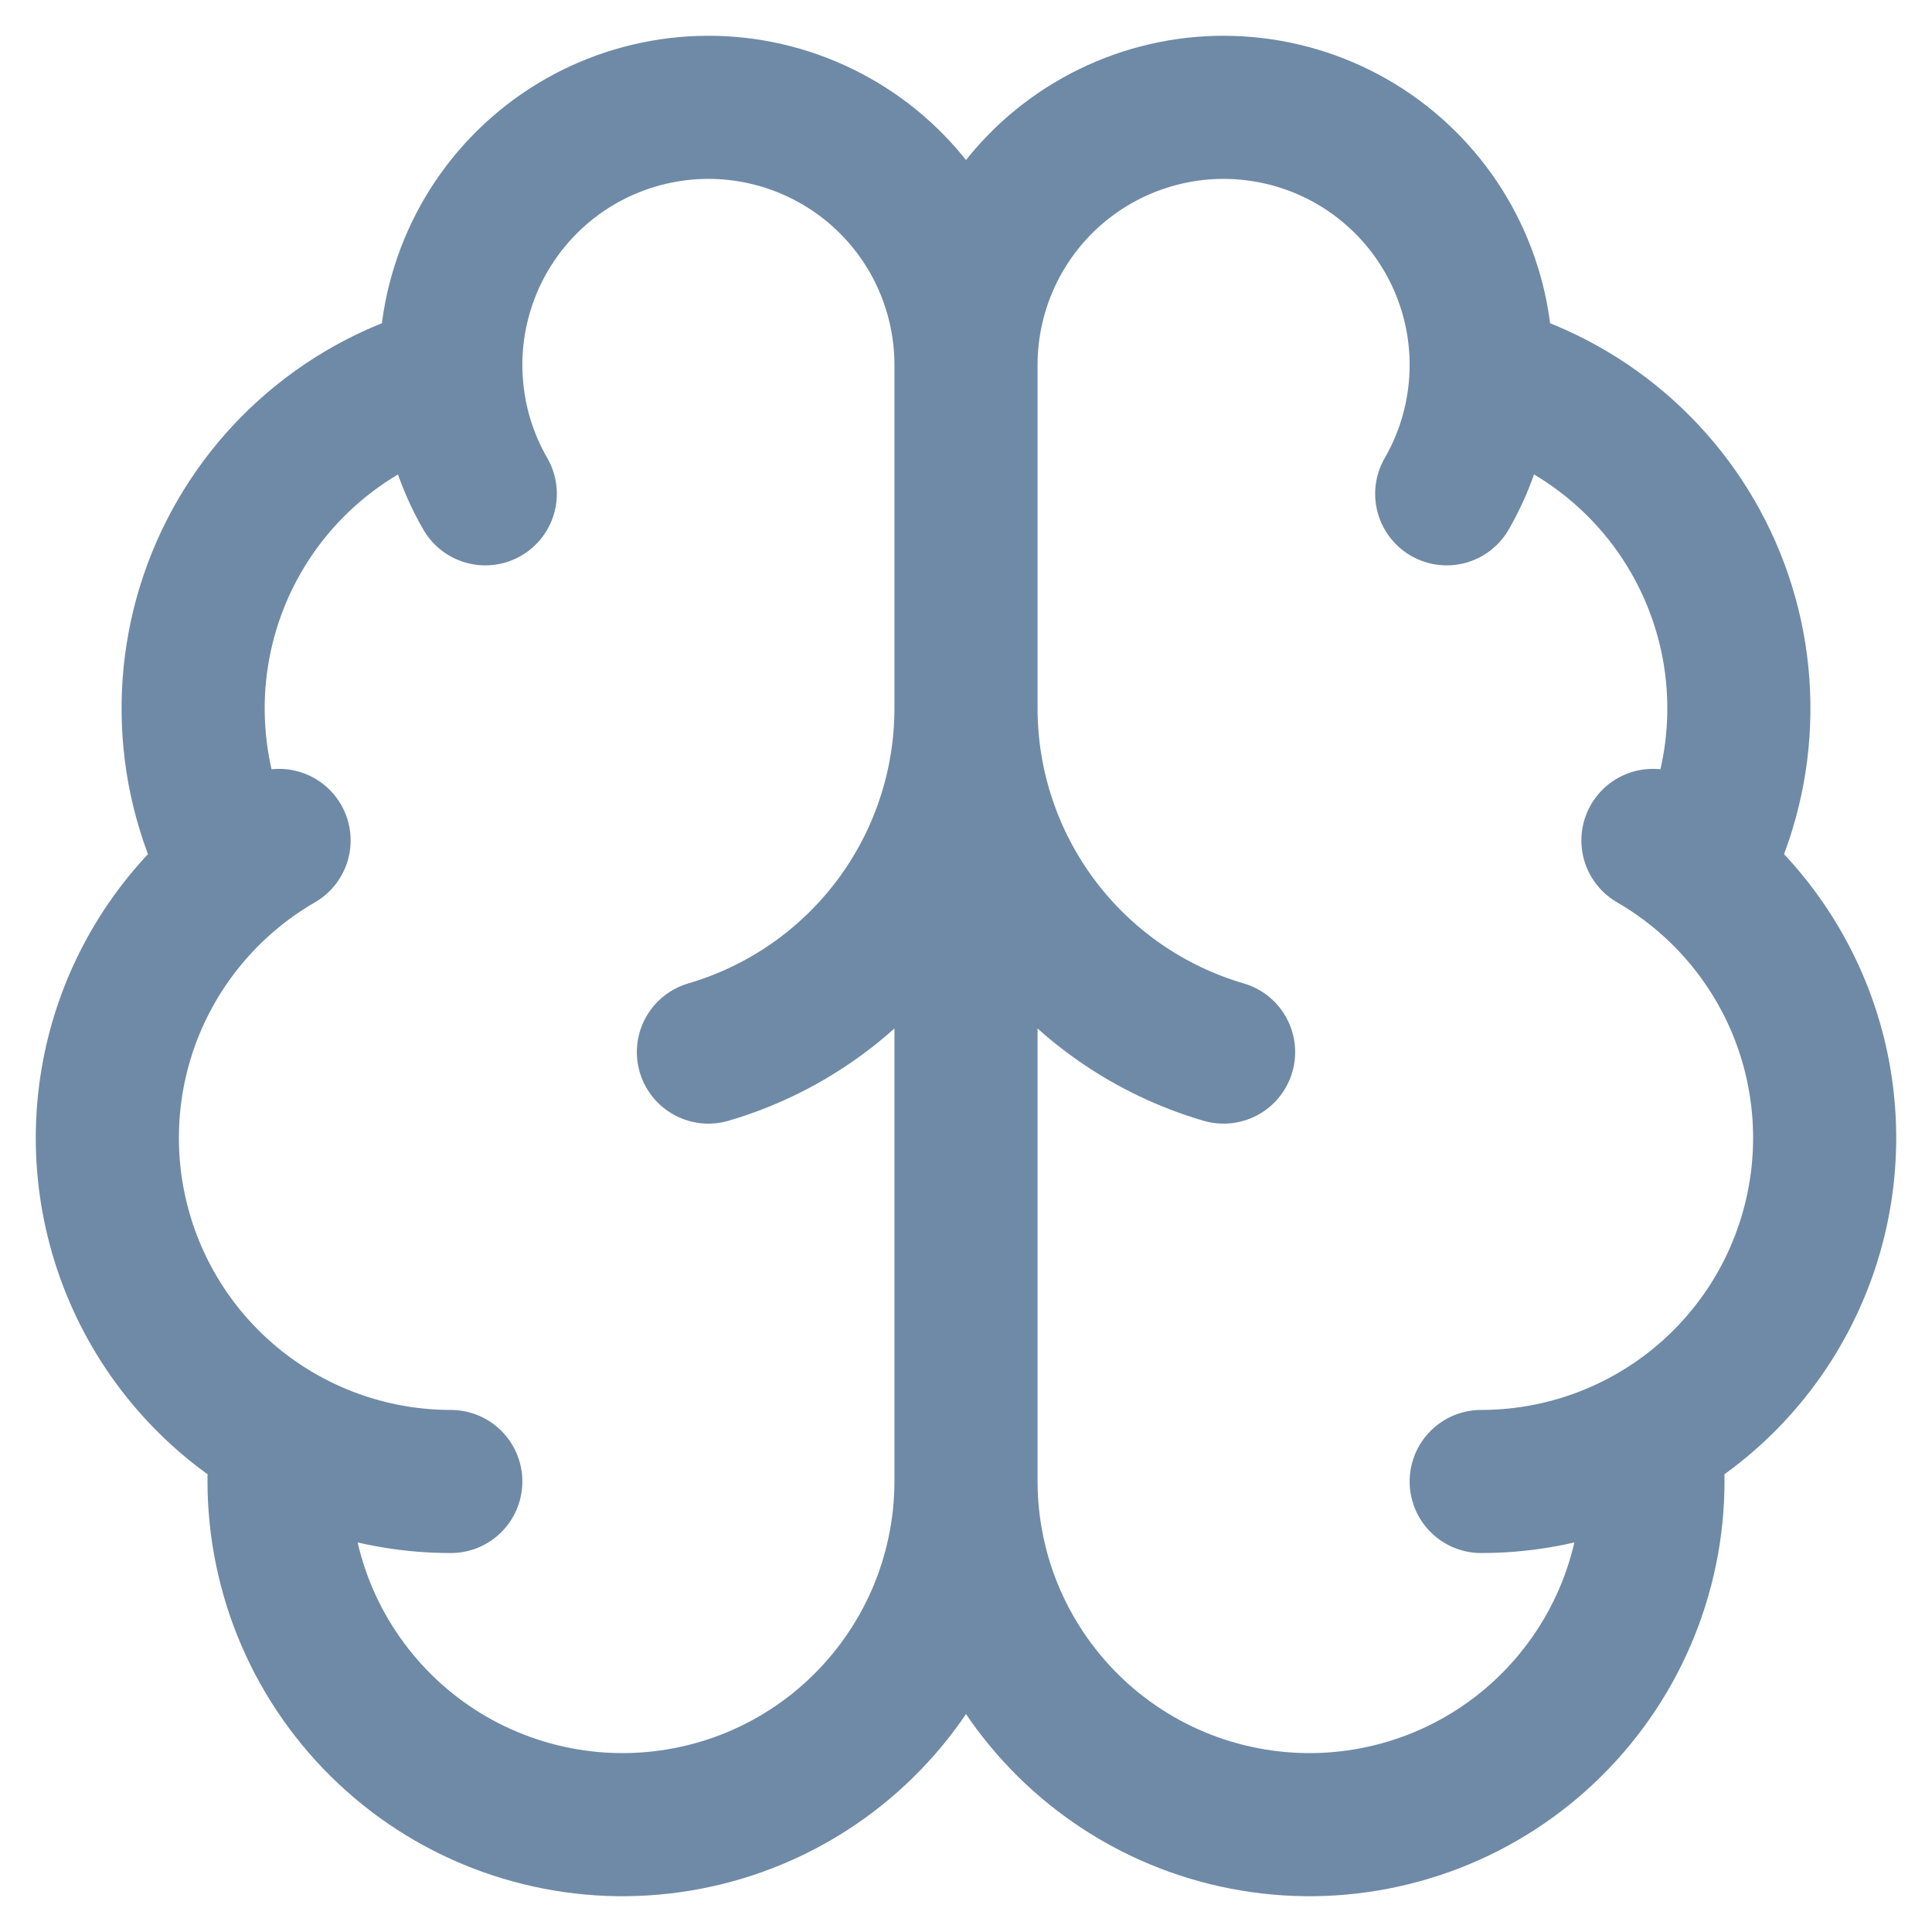 <svg width="27" height="27" viewBox="0 0 27 27" fill="none" xmlns="http://www.w3.org/2000/svg">
<path d="M13.5 20.704V5.101M13.5 20.704C13.501 21.36 13.636 22.009 13.897 22.611C14.159 23.213 14.541 23.755 15.02 24.204C15.498 24.652 16.064 24.998 16.682 25.219C17.3 25.44 17.956 25.532 18.611 25.49C19.266 25.447 19.905 25.271 20.489 24.972C21.073 24.673 21.589 24.257 22.006 23.75C22.423 23.244 22.732 22.657 22.913 22.026C23.095 21.396 23.145 20.734 23.061 20.084M13.5 20.704C13.499 21.36 13.364 22.009 13.103 22.611C12.841 23.213 12.459 23.755 11.98 24.204C11.502 24.652 10.936 24.998 10.318 25.219C9.7 25.44 9.044 25.532 8.389 25.49C7.734 25.447 7.095 25.271 6.511 24.972C5.927 24.673 5.411 24.257 4.994 23.75C4.577 23.244 4.268 22.657 4.087 22.026C3.906 21.396 3.855 20.734 3.939 20.084M13.5 5.101C13.5 4.549 13.627 4.004 13.871 3.508C14.115 3.013 14.47 2.58 14.908 2.244C15.347 1.908 15.856 1.677 16.398 1.569C16.939 1.461 17.498 1.48 18.032 1.623C18.565 1.766 19.059 2.029 19.474 2.394C19.889 2.758 20.215 3.213 20.426 3.723C20.637 4.233 20.729 4.785 20.692 5.336C20.656 5.888 20.494 6.423 20.218 6.901M13.5 5.101C13.5 4.549 13.373 4.004 13.129 3.508C12.885 3.013 12.53 2.58 12.092 2.244C11.653 1.908 11.144 1.677 10.602 1.569C10.061 1.461 9.502 1.48 8.968 1.623C8.435 1.766 7.941 2.029 7.526 2.394C7.111 2.758 6.785 3.213 6.574 3.723C6.363 4.233 6.271 4.785 6.308 5.336C6.344 5.888 6.506 6.423 6.782 6.901M17.1 14.703C16.062 14.399 15.15 13.767 14.501 12.902C13.852 12.036 13.501 10.984 13.5 9.902C13.499 10.984 13.148 12.036 12.499 12.902C11.85 13.767 10.938 14.399 9.9 14.703M20.697 5.251C21.402 5.432 22.057 5.772 22.611 6.244C23.166 6.716 23.606 7.308 23.898 7.975C24.191 8.643 24.327 9.368 24.297 10.095C24.268 10.823 24.073 11.535 23.728 12.176M20.7 20.704C21.757 20.704 22.784 20.355 23.622 19.712C24.46 19.069 25.063 18.167 25.336 17.146C25.61 16.125 25.539 15.042 25.135 14.066C24.73 13.09 24.015 12.274 23.1 11.745M6.3 20.704C5.243 20.704 4.216 20.355 3.378 19.712C2.54 19.069 1.937 18.167 1.664 17.146C1.39 16.125 1.461 15.042 1.865 14.066C2.27 13.09 2.985 12.274 3.9 11.745M6.303 5.251C5.598 5.432 4.943 5.772 4.389 6.244C3.834 6.716 3.394 7.308 3.102 7.975C2.81 8.643 2.673 9.368 2.703 10.095C2.732 10.823 2.927 11.535 3.272 12.176" stroke="#6F8AA6" stroke-width="2" stroke-linecap="round" stroke-linejoin="round"/>
</svg>
